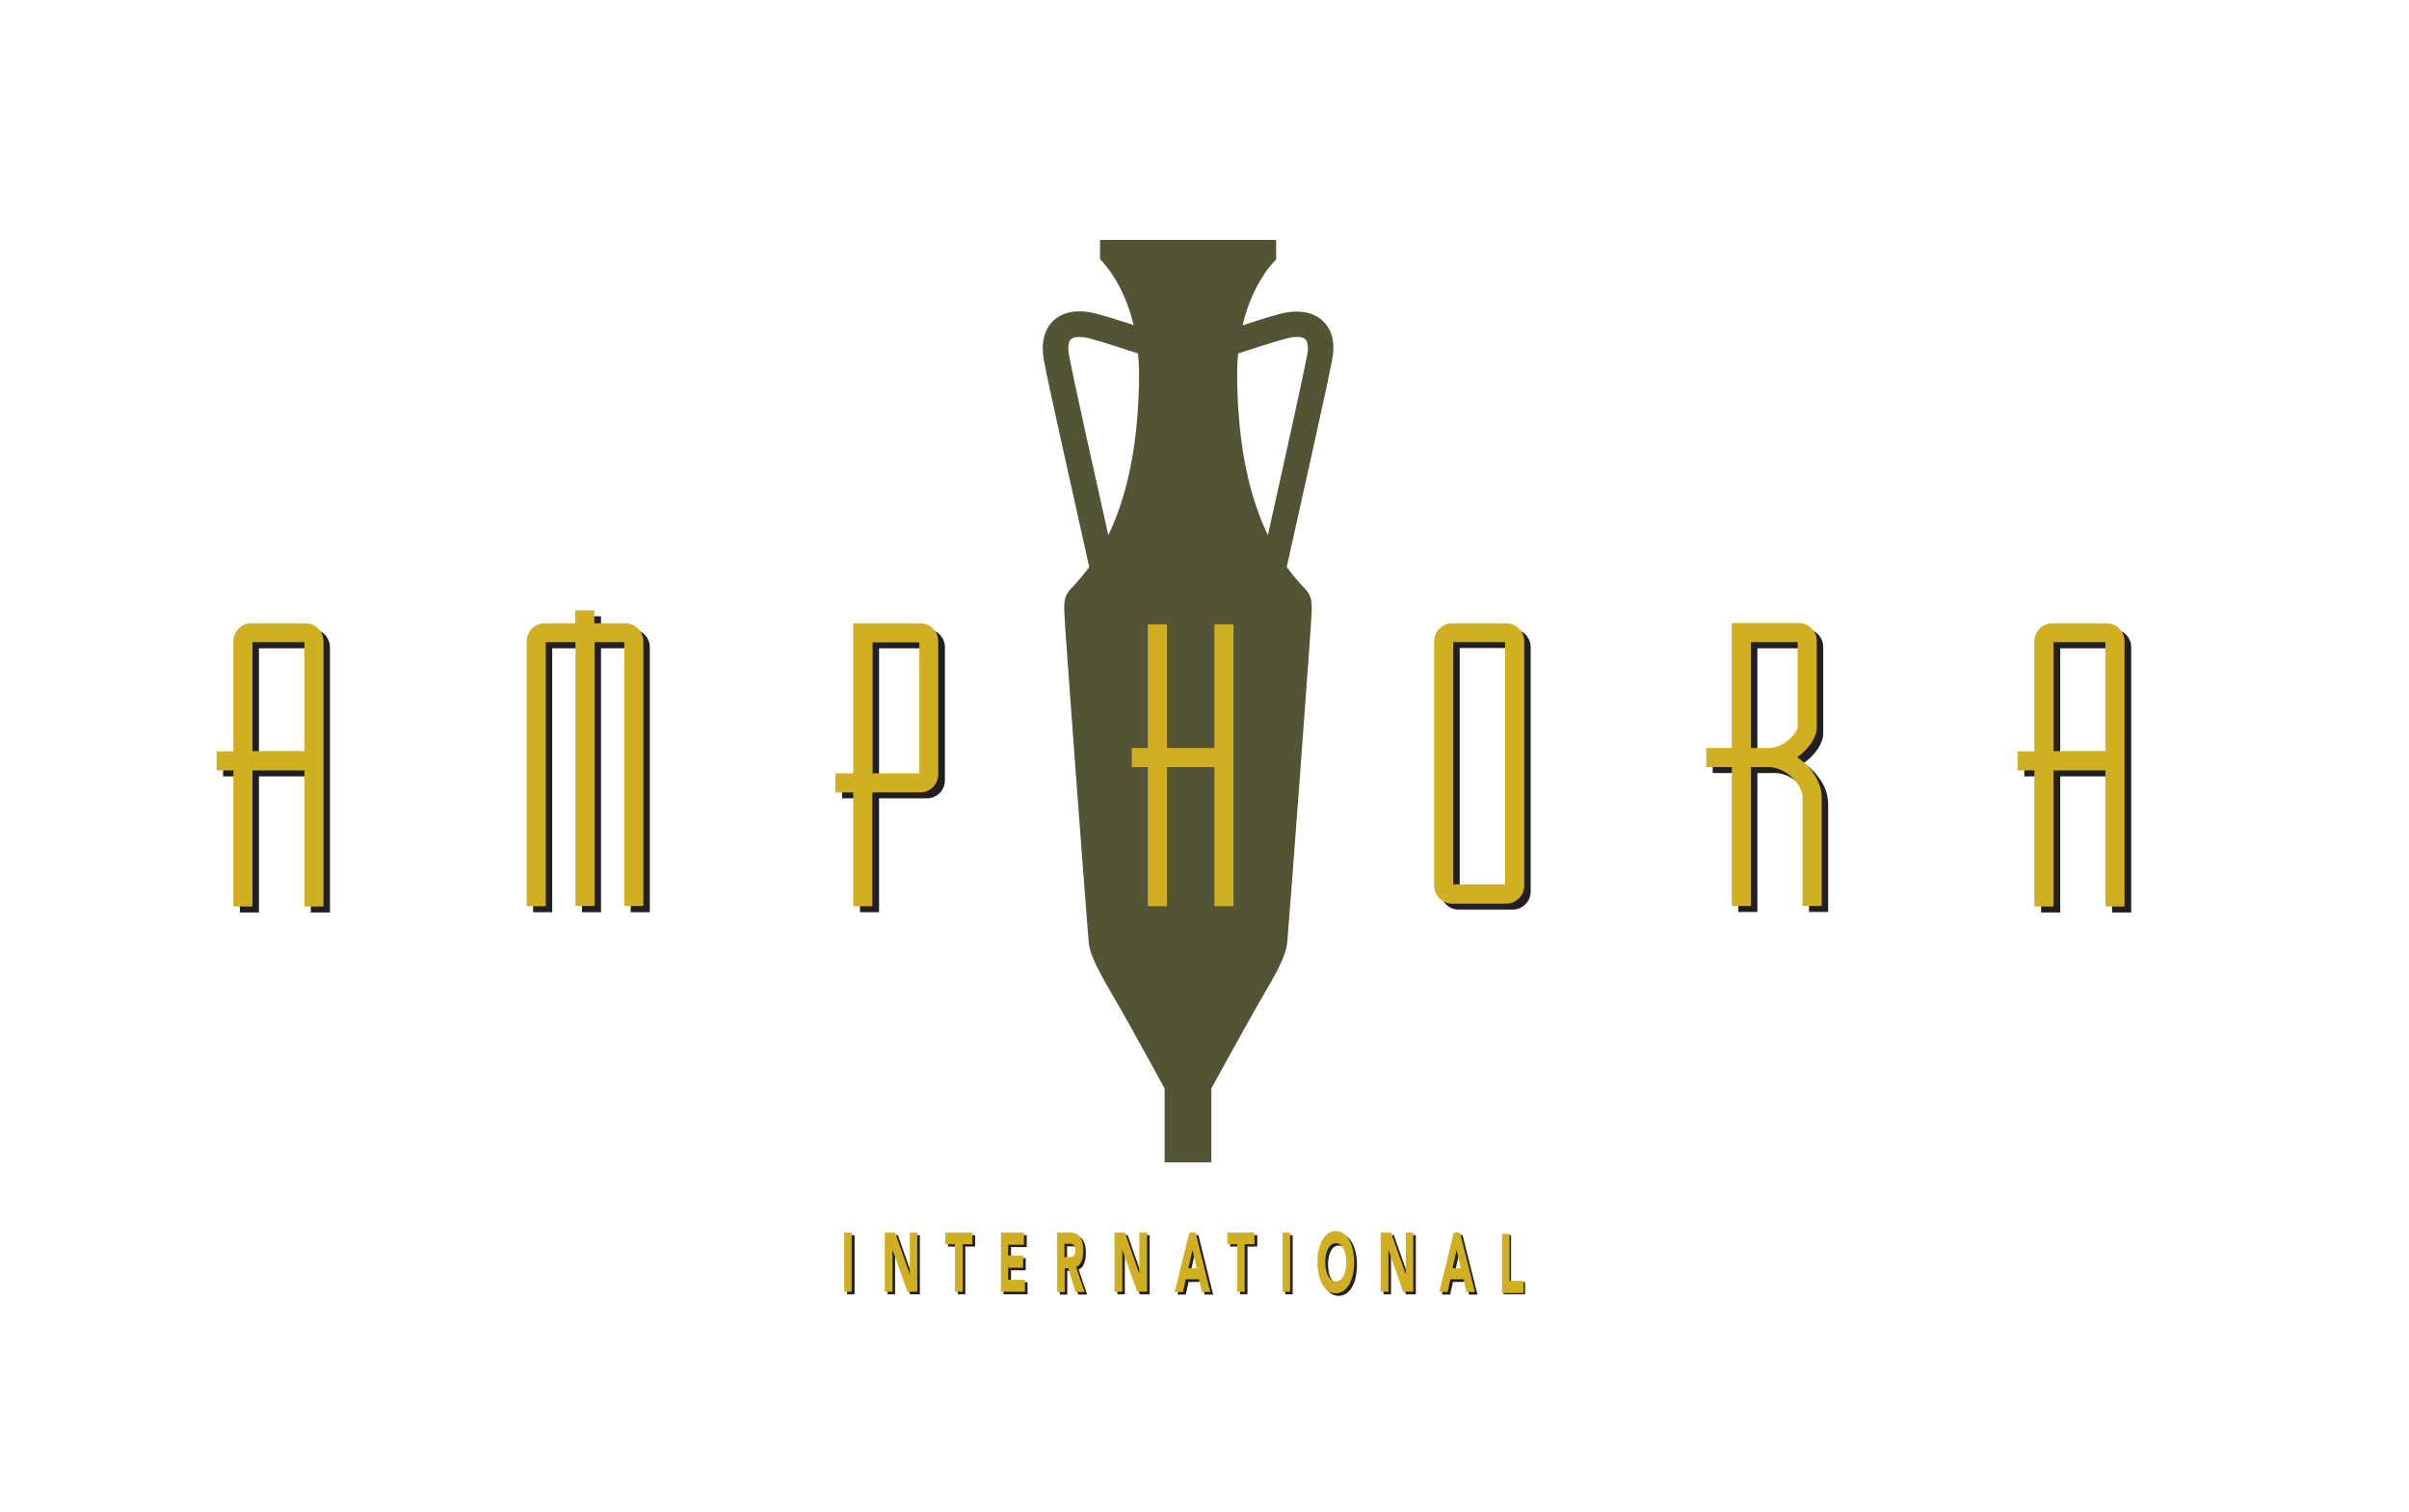 <?xml version="1.0" encoding="utf-8"?>
<!-- Generator: Adobe Illustrator 24.1.0, SVG Export Plug-In . SVG Version: 6.00 Build 0)  -->
<svg version="1.1" id="Layer_1" xmlns="http://www.w3.org/2000/svg" xmlns:xlink="http://www.w3.org/1999/xlink" x="0px" y="0px"
	 viewBox="0 0 93.31 58.58" style="enable-background:new 0 0 93.31 58.58;" xml:space="preserve">
<style type="text/css">
	.st0{fill:#231F20;}
	.st1{fill:#535335;}
	.st2{fill:#D0AF21;}
</style>
<g>
	<path class="st0" d="M12.08,24.37H9.99c-0.39,0-0.7,0.31-0.7,0.7v4.26H8.64v0.74h0.65v5.27h0.74v-5.27h2.01v5.27h0.74V25.07
		C12.78,24.68,12.47,24.37,12.08,24.37 M10.03,25.11h2.01v4.22h-2.01V25.11z"/>
	<path class="st0" d="M58.59,24.37H56.5c-0.38,0-0.7,0.31-0.7,0.7v9.46c0,0.38,0.31,0.7,0.7,0.7h2.09c0.38,0,0.7-0.31,0.7-0.7v-9.46
		C59.29,24.68,58.98,24.37,58.59,24.37 M58.55,34.48h-2.01v-9.38h2.01V34.48z"/>
	<path class="st0" d="M35.9,24.37h-2.59v5.81h-0.69v0.74h0.69v4.41h0.74v-4.41h1.85c0.39,0,0.7-0.31,0.7-0.7v-5.16
		C36.6,24.68,36.28,24.37,35.9,24.37 M35.86,30.18h-1.81v-5.07h1.81V30.18z"/>
	<path class="st0" d="M24.47,24.37h-1.19v-0.5h-0.74v0.5h-1.19c-0.39,0-0.7,0.31-0.7,0.7v10.26h0.74V25.11h1.15v10.22h0.74V25.11
		h1.15v10.22h0.74V25.07C25.17,24.68,24.85,24.37,24.47,24.37"/>
	<path class="st0" d="M81.85,24.37h-2.09c-0.39,0-0.7,0.31-0.7,0.7v4.26h-0.65v0.74h0.65v5.27h0.74v-5.27h2.01v5.27h0.74V25.07
		C82.55,24.68,82.23,24.37,81.85,24.37 M79.8,25.11h2.01v4.22H79.8V25.11z"/>
	<polygon class="st0" points="47.3,29.21 45.46,29.21 45.46,24.41 44.72,24.41 44.72,29.21 44.09,29.21 44.09,29.95 44.72,29.95 
		44.72,35.33 45.46,35.33 45.46,29.95 47.3,29.95 47.3,35.33 48.04,35.33 48.04,24.41 47.3,24.41 	"/>
	<path class="st0" d="M69.86,29.56c0.46-0.32,0.76-0.79,0.76-1.14v-3.36c0-0.39-0.31-0.7-0.7-0.7h-2.59v4.84h-0.99v0.74h0.99v5.38
		h0.74v-5.38h0.67c0.69,0,1.33,0.67,1.33,1.18v4.2h0.74v-4.2C70.81,30.53,70.42,29.93,69.86,29.56 M68.07,29.21v-4.1h1.81l0,3.31
		c-0.02,0.17-0.48,0.79-1.13,0.79H68.07z"/>
	<rect x="32.81" y="47.84" class="st0" width="0.29" height="2.29"/>
	<polygon class="st0" points="34.38,47.84 34.78,47.84 35.34,49.43 35.34,49.43 35.34,47.84 35.63,47.84 35.63,50.13 35.25,50.13 
		34.68,48.5 34.67,48.5 34.67,50.13 34.38,50.13 	"/>
	<polygon class="st0" points="37.1,48.28 36.72,48.28 36.72,47.84 37.77,47.84 37.77,48.28 37.39,48.28 37.39,50.13 37.1,50.13 	"/>
	<polygon class="st0" points="38.87,47.84 39.77,47.84 39.77,48.3 39.16,48.3 39.16,48.73 39.73,48.73 39.73,49.2 39.16,49.2 
		39.16,49.66 39.8,49.66 39.8,50.13 38.87,50.13 	"/>
	<path class="st0" d="M41.05,47.84h0.51c0.27,0,0.5,0.16,0.5,0.7c0,0.32-0.1,0.57-0.28,0.63l0.33,0.97h-0.35l-0.28-0.92h-0.14v0.92
		h-0.29V47.84z M41.34,48.79h0.17c0.11,0,0.24-0.01,0.24-0.26c0-0.23-0.12-0.26-0.23-0.26h-0.19V48.79z"/>
	<polygon class="st0" points="43.28,47.84 43.68,47.84 44.24,49.43 44.24,49.43 44.24,47.84 44.53,47.84 44.53,50.13 44.15,50.13 
		43.58,48.5 43.57,48.5 43.57,50.13 43.28,50.13 	"/>
	<path class="st0" d="M46.18,47.84h0.24l0.57,2.3h-0.33l-0.11-0.49h-0.51l-0.11,0.49h-0.32L46.18,47.84z M46.29,48.5l-0.16,0.71
		h0.32L46.29,48.5z"/>
	<polygon class="st0" points="48.03,48.28 47.65,48.28 47.65,47.84 48.7,47.84 48.7,48.28 48.32,48.28 48.32,50.13 48.03,50.13 	"/>
	<rect x="49.78" y="47.84" class="st0" width="0.29" height="2.29"/>
	<path class="st0" d="M51.85,47.78c0.41,0,0.71,0.47,0.71,1.21c0,0.74-0.3,1.2-0.71,1.2c-0.41,0-0.71-0.47-0.71-1.2
		C51.14,48.25,51.44,47.78,51.85,47.78 M51.85,49.72c0.25,0,0.41-0.31,0.41-0.74c0-0.43-0.16-0.74-0.41-0.74
		c-0.25,0-0.41,0.31-0.41,0.74C51.44,49.41,51.6,49.72,51.85,49.72"/>
	<polygon class="st0" points="53.59,47.84 53.99,47.84 54.55,49.43 54.55,49.43 54.55,47.84 54.84,47.84 54.84,50.13 54.46,50.13 
		53.89,48.5 53.88,48.5 53.88,50.13 53.59,50.13 	"/>
	<path class="st0" d="M56.41,47.84h0.24l0.58,2.3H56.9l-0.11-0.49h-0.51l-0.11,0.49h-0.32L56.41,47.84z M56.53,48.5l-0.16,0.71h0.32
		L56.53,48.5z"/>
	<polygon class="st0" points="58.24,47.84 58.53,47.84 58.53,49.66 59.07,49.66 59.07,50.13 58.24,50.13 	"/>
	<path class="st1" d="M51.23,12.42c-0.38-0.35-0.97-0.44-1.66-0.26c-0.41,0.11-0.96,0.28-1.44,0.44c0.41-1.74,1.3-2.55,1.3-2.55
		V9.29h-3.41h-3.41v0.75c0,0,0.89,0.82,1.3,2.55c-0.48-0.16-1.03-0.33-1.44-0.44c-0.69-0.18-1.28-0.09-1.66,0.26
		c-0.25,0.23-0.52,0.69-0.38,1.52c0.16,0.89,1.26,5.78,1.76,8.03c-0.21,0.29-0.44,0.56-0.69,0.82c-0.24,0.27-0.28,0.4-0.28,0.84
		c0,0.43,0.91,12.51,0.95,12.88c0.04,0.37,0.21,0.82,0.86,1.93c0.44,0.74,1.45,2.57,2.08,3.73v2.86h1.81v-2.86
		c0.63-1.16,1.65-2.99,2.08-3.73c0.66-1.11,0.82-1.56,0.86-1.93c0.04-0.37,0.95-12.45,0.95-12.88c0-0.43-0.04-0.57-0.28-0.84
		c-0.25-0.25-0.48-0.53-0.69-0.82c0.5-2.25,1.6-7.14,1.76-8.03C51.76,13.11,51.48,12.65,51.23,12.42 M42.93,20.73
		c-0.55-2.45-1.39-6.22-1.52-6.97c-0.06-0.3-0.03-0.52,0.07-0.62c0.12-0.11,0.4-0.12,0.73-0.03c0.53,0.14,1.32,0.4,1.87,0.58
		c0.02,0.24,0.04,0.48,0.04,0.75C44.12,16.59,43.83,18.86,42.93,20.73 M50.63,13.76c-0.14,0.75-0.97,4.51-1.52,6.97
		c-0.9-1.87-1.19-4.14-1.19-6.29c0-0.26,0.01-0.51,0.04-0.75c0.55-0.18,1.34-0.44,1.87-0.58c0.33-0.09,0.62-0.08,0.73,0.03
		C50.66,13.24,50.69,13.46,50.63,13.76"/>
	<rect x="32.7" y="47.74" class="st2" width="0.29" height="2.29"/>
	<polygon class="st2" points="34.27,47.74 34.67,47.74 35.23,49.33 35.24,49.33 35.24,47.74 35.53,47.74 35.53,50.03 35.15,50.03 
		34.57,48.4 34.57,48.4 34.57,50.03 34.27,50.03 	"/>
	<polygon class="st2" points="36.99,48.19 36.62,48.19 36.62,47.74 37.66,47.74 37.66,48.19 37.29,48.19 37.29,50.03 36.99,50.03 	
		"/>
	<polygon class="st2" points="38.77,47.74 39.66,47.74 39.66,48.21 39.05,48.21 39.05,48.63 39.63,48.63 39.63,49.1 39.05,49.1 
		39.05,49.57 39.7,49.57 39.7,50.03 38.77,50.03 	"/>
	<path class="st2" d="M40.95,47.74h0.51c0.27,0,0.5,0.16,0.5,0.7c0,0.32-0.1,0.57-0.28,0.63l0.33,0.97h-0.35l-0.28-0.92h-0.14v0.92
		h-0.29V47.74z M41.24,48.69h0.17c0.11,0,0.24-0.01,0.24-0.26c0-0.23-0.12-0.26-0.23-0.26h-0.19V48.69z"/>
	<polygon class="st2" points="43.17,47.74 43.57,47.74 44.13,49.33 44.13,49.33 44.13,47.74 44.43,47.74 44.43,50.03 44.05,50.03 
		43.47,48.4 43.47,48.4 43.47,50.03 43.17,50.03 	"/>
	<path class="st2" d="M46.07,47.74h0.24l0.57,2.3h-0.33l-0.11-0.49h-0.51l-0.11,0.49H45.5L46.07,47.74z M46.19,48.41l-0.16,0.71
		h0.32L46.19,48.41z"/>
	<polygon class="st2" points="47.92,48.19 47.54,48.19 47.54,47.74 48.59,47.74 48.59,48.19 48.21,48.19 48.21,50.03 47.92,50.03 	
		"/>
	<rect x="49.68" y="47.74" class="st2" width="0.29" height="2.29"/>
	<path class="st2" d="M51.74,47.68c0.41,0,0.71,0.47,0.71,1.21c0,0.74-0.3,1.2-0.71,1.2c-0.41,0-0.71-0.47-0.71-1.2
		C51.03,48.15,51.33,47.68,51.74,47.68 M51.74,49.63c0.25,0,0.41-0.31,0.41-0.74c0-0.43-0.16-0.74-0.41-0.74
		c-0.25,0-0.41,0.31-0.41,0.74C51.33,49.31,51.5,49.63,51.74,49.63"/>
	<polygon class="st2" points="53.48,47.74 53.88,47.74 54.44,49.33 54.45,49.33 54.45,47.74 54.74,47.74 54.74,50.03 54.35,50.03 
		53.78,48.4 53.78,48.4 53.78,50.03 53.48,50.03 	"/>
	<path class="st2" d="M56.31,47.74h0.24l0.58,2.3h-0.33l-0.11-0.49h-0.51l-0.11,0.49h-0.32L56.31,47.74z M56.42,48.41l-0.16,0.71
		h0.32L56.42,48.41z"/>
	<polygon class="st2" points="58.18,47.79 58.47,47.79 58.47,49.61 59.01,49.61 59.01,50.08 58.18,50.08 	"/>
	<path class="st2" d="M11.83,24.14H9.74c-0.39,0-0.7,0.31-0.7,0.7v4.26H8.39v0.74h0.65v5.27h0.74v-5.27h2.01v5.27h0.74V24.83
		C12.52,24.45,12.21,24.14,11.83,24.14 M9.78,24.87h2.01v4.22H9.78V24.87z"/>
	<path class="st2" d="M58.34,24.14h-2.09c-0.38,0-0.7,0.31-0.7,0.7v9.46c0,0.38,0.31,0.7,0.7,0.7h2.09c0.38,0,0.7-0.31,0.7-0.7
		v-9.46C59.04,24.45,58.72,24.14,58.34,24.14 M58.3,34.25h-2.01v-9.38h2.01V34.25z"/>
	<path class="st2" d="M35.64,24.14h-2.59v5.81h-0.69v0.74h0.69v4.41h0.74v-4.41h1.85c0.39,0,0.7-0.31,0.7-0.7v-5.16
		C36.34,24.45,36.03,24.14,35.64,24.14 M35.6,29.95H33.8v-5.07h1.81V29.95z"/>
	<path class="st2" d="M24.21,24.14h-1.19v-0.5h-0.74v0.5H21.1c-0.39,0-0.7,0.31-0.7,0.7v10.26h0.74V24.87h1.15v10.22h0.74V24.87
		h1.15v10.22h0.74V24.83C24.91,24.45,24.6,24.14,24.21,24.14"/>
	<path class="st2" d="M81.59,24.14H79.5c-0.39,0-0.7,0.31-0.7,0.7v4.26h-0.65v0.74h0.65v5.27h0.74v-5.27h2.01v5.27h0.74V24.83
		C82.29,24.45,81.98,24.14,81.59,24.14 M79.54,24.87h2.01v4.22h-2.01V24.87z"/>
	<polygon class="st2" points="47.04,28.97 45.2,28.97 45.2,24.18 44.46,24.18 44.46,28.97 43.84,28.97 43.84,29.71 44.46,29.71 
		44.46,35.1 45.2,35.1 45.2,29.71 47.04,29.71 47.04,35.1 47.78,35.1 47.78,24.18 47.04,24.18 	"/>
	<path class="st2" d="M69.61,29.33c0.46-0.32,0.76-0.79,0.76-1.14v-3.36c0-0.39-0.31-0.7-0.7-0.7h-2.59v4.84h-0.99v0.74h0.99v5.38
		h0.74v-5.38h0.67c0.69,0,1.33,0.67,1.33,1.18v4.2h0.74v-4.2C70.56,30.29,70.16,29.7,69.61,29.33 M67.82,28.97v-4.1h1.81l0,3.31
		c-0.02,0.17-0.48,0.79-1.13,0.79H67.82z"/>
</g>
</svg>
